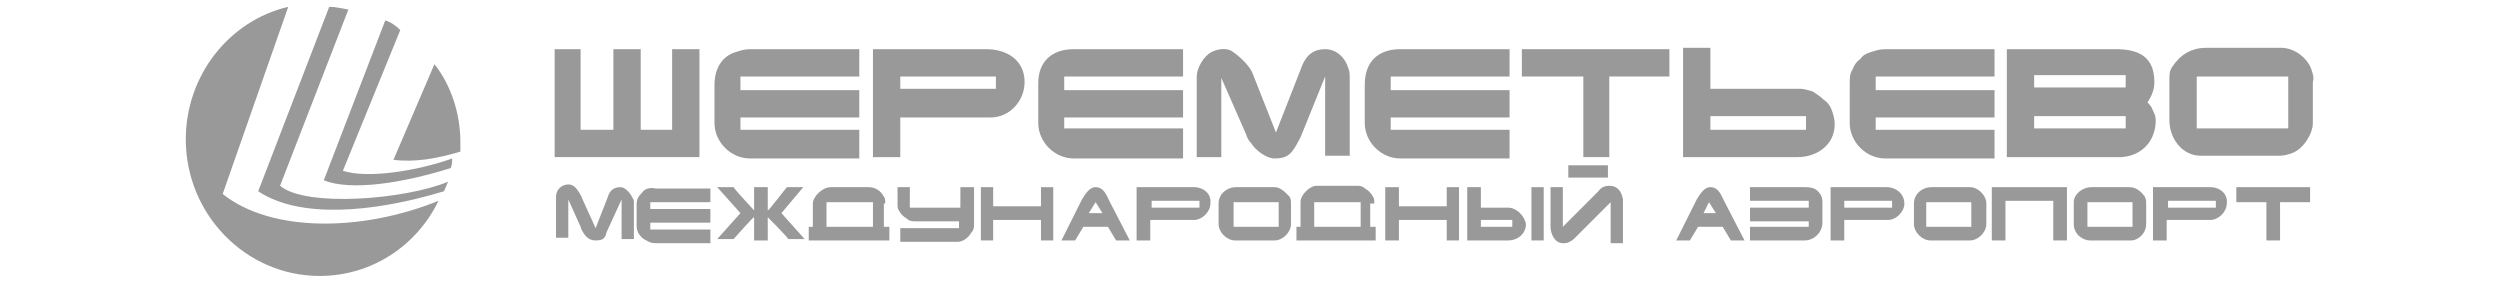 <?xml version="1.0" encoding="UTF-8"?> <!-- Generator: Adobe Illustrator 18.0.0, SVG Export Plug-In . SVG Version: 6.00 Build 0) --> <svg xmlns="http://www.w3.org/2000/svg" xmlns:xlink="http://www.w3.org/1999/xlink" id="Слой_1" x="0px" y="0px" viewBox="0 0 183 21" xml:space="preserve"> <g> <path opacity="0.4" fill-rule="evenodd" clip-rule="evenodd" d="M79.7,15.6l0.5-0.8l0.5,0.8H79.7L79.7,15.6z M80.2,13.7 c-0.5,0-0.8,0.6-1,0.9l-1.5,3h1l0.6-1h1.8l0.6,1h1l-1.5-2.9C81,14.3,80.8,13.7,80.2,13.7z"></path> <path opacity="0.4" fill-rule="evenodd" clip-rule="evenodd" d="M125.2,13.7c0.6,0,0.8,0.6,1,1l1.5,2.9h-1l-0.6-1h-1.8l-0.6,1h-1 l1.5-3C124.4,14.3,124.7,13.7,125.2,13.7L125.2,13.7z M124.7,15.6h0.9l-0.5-0.8L124.7,15.6z"></path> <path opacity="0.4" fill-rule="evenodd" clip-rule="evenodd" d="M16.3,14.2l4.8-13.7c-4.3,1-7.5,5-7.5,9.7c0,5.5,4.4,10,9.8,10 c3.8,0,7.1-2.2,8.7-5.5C26.4,17,19.8,17,16.3,14.2z"></path> <path opacity="0.4" fill-rule="evenodd" clip-rule="evenodd" d="M28.8,11.7c1.6,0.2,3.2-0.1,4.9-0.6c0-0.3,0-0.5,0-0.7 c0-2.1-0.7-4.2-1.9-5.7L28.8,11.7z"></path> <path opacity="0.4" fill-rule="evenodd" clip-rule="evenodd" d="M25.1,12.5l4.2-10.3c-0.3-0.3-0.7-0.6-1.1-0.7l-4.5,11.7 c2,0.8,5.8,0.2,9.3-0.9c0.1-0.3,0.1-0.5,0.1-0.7C30.6,12.5,26.9,13.1,25.1,12.5z"></path> <path opacity="0.4" fill-rule="evenodd" clip-rule="evenodd" d="M20.5,13.6l5-12.9c-0.6-0.1-0.9-0.2-1.4-0.2L18.9,14 c3,2,8.3,1.6,13.6,0c0.1-0.2,0.2-0.5,0.3-0.7C29.7,14.6,22.4,15.2,20.5,13.6z"></path> <path opacity="0.4" fill-rule="evenodd" clip-rule="evenodd" d="M97,5.6v5.8h1.8V5.8c0-0.3,0-0.6-0.1-0.8c-0.2-0.7-0.8-1.4-1.7-1.4 c-1,0-1.5,0.6-1.8,1.5l-1.8,4.6l-1.7-4.3c-0.2-0.6-1.1-1.4-1.6-1.7c-0.4-0.2-1-0.1-1.4,0.1c-0.6,0.3-1.1,1.2-1.1,1.8v5.9h1.8V5.7 l1.8,4.1c0.1,0.3,0.2,0.5,0.4,0.7c0.3,0.5,1.1,1.1,1.7,1.1c0.9,0,1.2-0.3,1.6-1c0.1-0.2,0.3-0.5,0.4-0.8L97,5.6z"></path> <path opacity="0.4" fill-rule="evenodd" clip-rule="evenodd" d="M138,11.6h8V9.5h-8.7V8.6h8.7v-2h-8.7V5.6h8.7v-2h-8 c-0.4,0-0.7,0.1-1,0.2c-0.4,0.1-0.7,0.3-0.8,0.5c-0.3,0.2-0.5,0.5-0.6,0.8c-0.2,0.3-0.2,0.6-0.2,1.1V9 C135.4,10.4,136.6,11.6,138,11.6z"></path> <path opacity="0.4" fill-rule="evenodd" clip-rule="evenodd" d="M102.5,11.6h8V9.5h-8.7V8.6h8.7v-2h-8.7V5.6h8.7v-2h-8 c-1.6,0-2.6,0.9-2.6,2.6V9C99.9,10.4,101.1,11.6,102.5,11.6z"></path> <polygon opacity="0.4" fill-rule="evenodd" clip-rule="evenodd" points="111.4,5.6 115.9,5.6 115.9,11.5 117.8,11.5 117.8,5.6 122.2,5.6 122.2,3.6 111.4,3.6 "></polygon> <path opacity="0.4" fill-rule="evenodd" clip-rule="evenodd" d="M65.9,8.6h6.6C73.9,8.6,75,7.4,75,6c0-1.6-1.3-2.4-2.8-2.4h-8.3 v7.9h2V8.6L65.9,8.6z M65.9,5.6h7v0.9h-7V5.6z"></path> <polygon opacity="0.4" fill-rule="evenodd" clip-rule="evenodd" points="51.2,3.6 49.2,3.6 49.2,9.5 46.9,9.5 46.9,3.6 44.9,3.6 44.9,9.5 42.5,9.5 42.5,3.6 40.6,3.6 40.6,11.5 51.2,11.5 "></polygon> <path opacity="0.4" fill-rule="evenodd" clip-rule="evenodd" d="M86.6,11.5V9.4h-8.7V8.6h8.7v-2h-8.7V5.6h8.7v-2h-8 C77,3.6,76,4.5,76,6.1v2.9c0,1.4,1.2,2.6,2.6,2.6H86.6z"></path> <path opacity="0.4" fill-rule="evenodd" clip-rule="evenodd" d="M54.9,11.6h8V9.5h-8.7V8.6h8.7v-2h-8.7V5.6h8.7v-2h-8 c-0.4,0-0.7,0.1-1,0.2c-1.1,0.3-1.6,1.3-1.6,2.4V9C52.3,10.4,53.5,11.6,54.9,11.6z"></path> <path opacity="0.4" fill-rule="evenodd" clip-rule="evenodd" d="M134.3,9.1c0-0.4-0.1-0.7-0.2-1c-0.1-0.3-0.3-0.6-0.6-0.8 c-0.2-0.2-0.5-0.4-0.8-0.6c-0.3-0.1-0.7-0.2-0.9-0.2h-6.6v-3h-2v8h8.4C133,11.5,134.3,10.6,134.3,9.1L134.3,9.1z M132.2,9.5h-7v-1 h7V9.5z"></path> <path opacity="0.4" fill-rule="evenodd" clip-rule="evenodd" d="M157.8,8.8c0-0.3-0.1-0.5-0.2-0.7c-0.1-0.3-0.3-0.5-0.4-0.6 c0.3-0.5,0.5-0.9,0.5-1.5c0-1.8-1.1-2.4-2.8-2.4h-8v7.9h8.4C156.8,11.4,157.8,10.3,157.8,8.8L157.8,8.8z M155.6,9.4h-6.7V8.5h6.7 V9.4L155.6,9.4z M155.6,6.4h-6.7V5.5h6.7V6.4z"></path> <path opacity="0.4" fill-rule="evenodd" clip-rule="evenodd" d="M169.2,5.1c-0.3-0.9-1.3-1.6-2.2-1.6h-5.5c-1.1,0-1.9,0.5-2.5,1.4 c-0.2,0.3-0.2,0.6-0.2,0.9v3c0,1.3,0.9,2.6,2.3,2.6h5.8c0.3,0,0.6-0.1,0.9-0.2c0.8-0.3,1.5-1.4,1.5-2.2v-3 C169.4,5.7,169.3,5.4,169.2,5.1L169.2,5.1z M167.5,9.4h-6.7V5.6h6.7V9.4z"></path> <path opacity="0.4" fill-rule="evenodd" clip-rule="evenodd" d="M58.8,13.7h-1.2c-0.1,0.1-1.3,1.7-1.4,1.7v-1.7h-1v1.7 c0,0-1.4-1.5-1.5-1.7h-1.2l1.7,1.9l-1.7,1.9h1.2c0.1-0.1,1.4-1.6,1.5-1.6v1.7h1v-1.7c0,0,1.4,1.4,1.5,1.6h1.2l-1.7-1.9L58.8,13.7z"></path> <path opacity="0.4" fill-rule="evenodd" clip-rule="evenodd" d="M70.1,15.2h-3.5v-1.5h-0.9v1.2c0,0.2,0,0.4,0.1,0.5 c0.1,0.2,0.2,0.3,0.3,0.4c0.1,0.1,0.3,0.2,0.4,0.3c0.2,0.1,0.3,0.1,0.5,0.1h3.2v0.5h-4.3v1h4.1c0.2,0,0.3,0,0.5-0.1 c0.2-0.1,0.3-0.2,0.4-0.3c0.1-0.1,0.2-0.3,0.3-0.4c0.1-0.2,0.1-0.3,0.1-0.5v-2.7h-1V15.2z"></path> <path opacity="0.4" fill-rule="evenodd" clip-rule="evenodd" d="M64.8,14.9c0-0.2,0-0.4-0.1-0.5c-0.2-0.4-0.6-0.7-1.1-0.7h-2.8 c-0.6,0-1.3,0.7-1.3,1.2v1.7h-0.3v1h5.9v-1h-0.4V14.9L64.8,14.9z M63.9,16.6h-3.4v-1.8h3.4V16.6z"></path> <polygon opacity="0.4" fill-rule="evenodd" clip-rule="evenodd" points="145.8,17.6 146.8,17.6 146.8,14.7 150.3,14.7 150.3,17.6 151.3,17.6 151.3,13.7 145.8,13.7 "></polygon> <polygon opacity="0.4" fill-rule="evenodd" clip-rule="evenodd" points="76.2,15.1 72.7,15.1 72.7,13.7 71.8,13.7 71.8,17.6 72.7,17.6 72.7,16.1 76.2,16.1 76.2,17.6 77.1,17.6 77.1,13.7 76.2,13.7 "></polygon> <path opacity="0.4" fill-rule="evenodd" clip-rule="evenodd" d="M161.8,13.7h-4.2v3.9h1v-1.5h3.2c0.6,0,1.2-0.6,1.2-1.2 C163.1,14.2,162.5,13.7,161.8,13.7L161.8,13.7z M162.2,15.2h-3.5v-0.5h3.5V15.2z"></path> <path opacity="0.4" fill-rule="evenodd" clip-rule="evenodd" d="M47,14.1c-0.3,0.3-0.4,0.5-0.4,0.9v1.4c0,0.2,0,0.4,0.1,0.6 c0.1,0.2,0.2,0.3,0.3,0.4c0.1,0.1,0.3,0.2,0.5,0.3c0.2,0.1,0.4,0.1,0.5,0.1h4v-1h-4.4v-0.5h4.4v-1h-4.4v-0.5h4.4v-1H48 C47.6,13.7,47.2,13.8,47,14.1z"></path> <polygon opacity="0.4" fill-rule="evenodd" clip-rule="evenodd" points="163.7,14.8 165.9,14.8 165.9,17.6 166.9,17.6 166.9,14.8 169.1,14.8 169.1,13.7 163.7,13.7 "></polygon> <path opacity="0.4" fill-rule="evenodd" clip-rule="evenodd" d="M45.4,13.7c-0.5,0-0.8,0.3-0.9,0.7l-0.9,2.3l-1-2.2 c0-0.1-0.1-0.2-0.2-0.4c-0.2-0.3-0.4-0.6-0.8-0.6c-0.5,0-0.9,0.4-0.9,0.9v3h0.9v-2.8l0.9,2c0,0.1,0.2,0.5,0.4,0.7 c0.2,0.2,0.4,0.3,0.7,0.3c0.6,0,0.7-0.2,0.8-0.6l1.1-2.4v2.9h0.9v-2.8C46.3,14.4,45.9,13.7,45.4,13.7z"></path> <path opacity="0.4" fill-rule="evenodd" clip-rule="evenodd" d="M155.9,13.7h-2.8c-0.5,0-1,0.3-1.2,0.7c-0.1,0.2-0.1,0.3-0.1,0.5 v1.5c0,0.7,0.6,1.2,1.2,1.2h2.9c0.2,0,0.3,0,0.5-0.1c0.4-0.2,0.7-0.6,0.7-1.1v-1.5c0-0.2,0-0.3-0.1-0.5 C156.8,14.1,156.4,13.7,155.9,13.7L155.9,13.7z M156.1,16.6h-3.3v-1.8h3.3V16.6z"></path> <path opacity="0.4" fill-rule="evenodd" clip-rule="evenodd" d="M144.2,13.7h-2.8c-0.7,0-1.3,0.5-1.3,1.2v1.5 c0,0.6,0.6,1.2,1.2,1.2h2.9c0.6,0,1.2-0.6,1.2-1.2v-1.5C145.4,14.3,144.8,13.7,144.2,13.7L144.2,13.7z M144.3,16.6H141v-1.8h3.3 V16.6z"></path> <path opacity="0.4" fill-rule="evenodd" clip-rule="evenodd" d="M117.8,13.6c-0.3,0-0.6,0.1-0.8,0.4l-2.6,2.6v-2.9h-0.9v2.9 c0,0.5,0.3,1.2,0.9,1.2c0.2,0,0.3,0,0.5-0.1c0.2-0.1,0.3-0.2,0.4-0.3l2.6-2.6v3h0.9v-3.2C118.7,14,118.4,13.6,117.8,13.6z"></path> <polygon opacity="0.4" fill-rule="evenodd" clip-rule="evenodd" points="105.9,15.1 102.4,15.1 102.4,13.7 101.4,13.7 101.4,17.6 102.4,17.6 102.4,16.1 105.9,16.1 105.9,17.6 106.8,17.6 106.8,13.7 105.9,13.7 "></polygon> <rect x="112.1" y="13.7" opacity="0.4" fill-rule="evenodd" clip-rule="evenodd" width="0.9" height="3.9"></rect> <path opacity="0.4" fill-rule="evenodd" clip-rule="evenodd" d="M110.4,15.2h-2v-1.5h-1v3.9h3c0.7,0,1.3-0.5,1.3-1.2 C111.6,15.8,111,15.2,110.4,15.2L110.4,15.2z M110.7,16.6h-2.3v-0.5h2.3V16.6z"></path> <rect x="114.8" y="12.1" opacity="0.4" fill-rule="evenodd" clip-rule="evenodd" width="2.9" height="0.9"></rect> <path opacity="0.4" fill-rule="evenodd" clip-rule="evenodd" d="M135,15.2v-0.5h3.5v0.5H135L135,15.2z M138.1,13.7H134v3.9h1v-1.5 h3.2c0.6,0,1.2-0.6,1.2-1.2C139.4,14.2,138.8,13.7,138.1,13.7z"></path> <path opacity="0.4" fill-rule="evenodd" clip-rule="evenodd" d="M87.4,13.7h-4.2v3.9h1v-1.5h3.2c0.6,0,1.2-0.6,1.2-1.2 C88.7,14.2,88.1,13.7,87.4,13.7L87.4,13.7z M87.8,15.2h-3.5v-0.5h3.5V15.2z"></path> <path opacity="0.4" fill-rule="evenodd" clip-rule="evenodd" d="M100.6,14.9c0-0.2,0-0.4-0.1-0.5c-0.1-0.2-0.2-0.3-0.3-0.4 c-0.1-0.1-0.3-0.2-0.4-0.3c-0.2-0.1-0.3-0.1-0.5-0.1h-2.8c-0.2,0-0.3,0-0.5,0.1c-0.2,0.1-0.3,0.2-0.4,0.3c-0.1,0.1-0.2,0.2-0.3,0.4 c-0.1,0.2-0.1,0.3-0.1,0.5v1.7h-0.3v1h5.8v-1h-0.4V14.9L100.6,14.9z M99.6,16.6h-3.4v-1.8h3.4V16.6z"></path> <path opacity="0.4" fill-rule="evenodd" clip-rule="evenodd" d="M94.1,14.1c-0.2-0.2-0.5-0.4-0.8-0.4h-2.8c-0.7,0-1.3,0.5-1.3,1.2 v1.5c0,0.6,0.6,1.2,1.2,1.2h2.9c0.6,0,1.2-0.6,1.2-1.2v-1.5c0-0.2,0-0.3-0.1-0.5C94.3,14.3,94.2,14.2,94.1,14.1L94.1,14.1z M93.6,16.6h-3.3v-1.8h3.3V16.6z"></path> <path opacity="0.4" fill-rule="evenodd" clip-rule="evenodd" d="M132.1,13.7h-4v1h4.3v0.5h-4.3v1h4.3v0.4h-4.3v1h4 c0.7,0,1.3-0.6,1.3-1.3v-1.4c0-0.2,0-0.4-0.1-0.6C133,13.8,132.7,13.7,132.1,13.7z"></path> </g> </svg> 